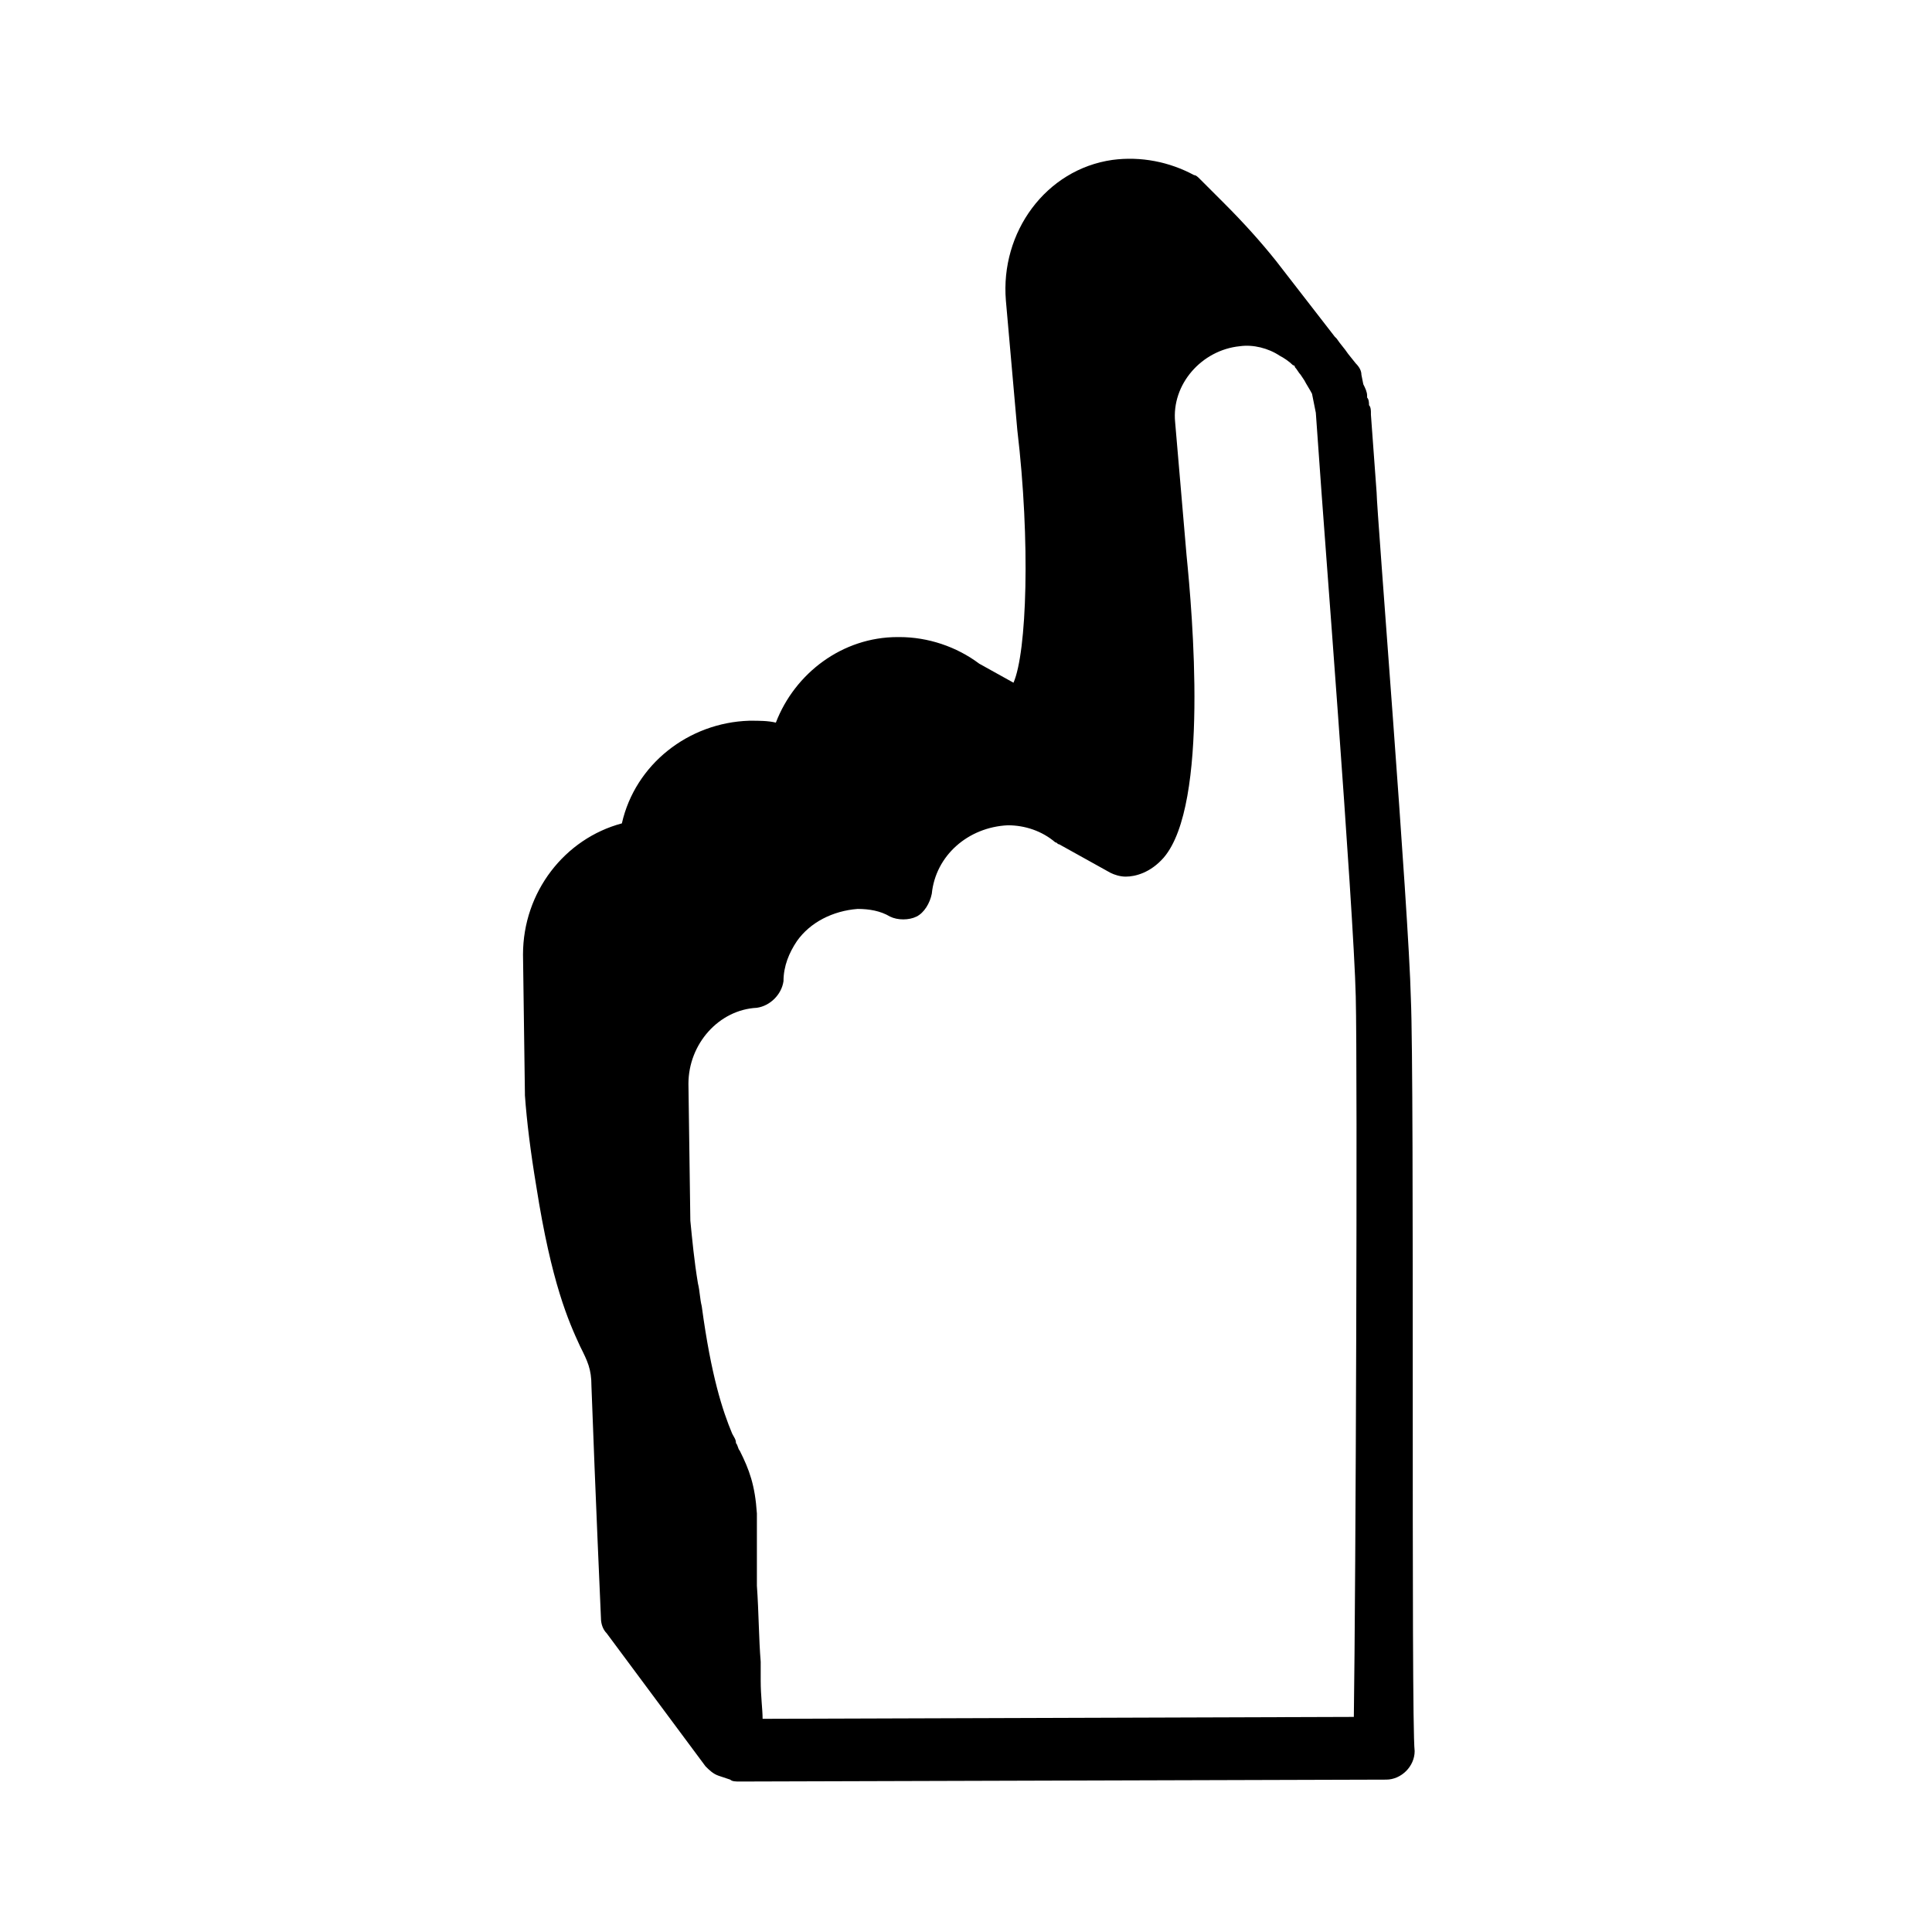 <?xml version="1.0" encoding="UTF-8"?>
<!-- Uploaded to: ICON Repo, www.svgrepo.com, Generator: ICON Repo Mixer Tools -->
<svg fill="#000000" width="800px" height="800px" version="1.1" viewBox="144 144 512 512" xmlns="http://www.w3.org/2000/svg">
 <path d="m517.89 408.56c-0.504-22.672-9.07-129.48-9.07-134.01l-1.512-20.656v-0.504c0-0.504 0-1.512-0.504-2.016 0-0.504 0-1.512-0.504-2.016v-0.504c0-1.008-0.504-2.016-1.008-3.023l-0.504-2.519c0-1.008-0.504-2.016-1.512-3.023l-2.016-2.519c-1.008-1.512-2.016-2.519-3.023-4.031l-0.504-0.504-15.617-20.152c-4.031-5.039-8.566-10.078-13.602-15.113l-6.551-6.551c-0.504-0.504-1.008-1.008-1.512-1.008-6.551-3.527-14.105-5.039-21.664-4.031-17.633 2.519-29.727 19.145-28.215 37.281l3.023 34.258c3.527 29.727 2.519 58.945-1.008 67.008l-9.07-5.039c-6.047-4.535-13.602-7.055-21.16-7.055h-0.504c-14.609 0-27.207 9.574-32.242 22.672-2.016-0.504-4.535-0.504-6.551-0.504h-0.504c-16.121 0.504-30.23 11.586-33.754 27.207-15.113 4.031-26.199 18.137-26.199 34.762l0.504 36.777v0.504c0.504 7.055 1.512 15.113 3.023 24.184 4.031 25.695 8.566 35.77 11.586 42.32 2.016 4.031 3.023 6.047 3.023 10.578 1.008 27.711 2.519 61.465 2.519 61.465 0 1.512 0.504 3.023 1.512 4.031l26.199 35.266c1.008 1.008 2.016 2.016 3.527 2.519l3.023 1.008c0.504 0.504 1.512 0.504 2.519 0.504l171.3-0.504c4.031 0 7.559-3.527 7.559-7.559-1.008-8.555 0-176.83-1.008-199.5zm-15.113 190.44-156.68 0.504c0-2.519-0.504-6.047-0.504-10.078v-1.008-4.031c-0.504-6.047-0.504-13.098-1.008-20.152v-1.008-5.039-4.535-2.519-6.047c-0.504-7.559-2.016-11.586-4.535-16.625-0.504-0.504-0.504-1.512-1.008-2.016 0-1.008-0.504-1.512-1.008-2.519-2.519-6.047-5.543-15.113-8.062-33.754-0.504-2.016-0.504-4.031-1.008-6.047-1.008-6.047-1.512-11.586-2.016-16.625l-0.504-36.273c0-10.578 8.062-19.648 18.137-20.152 3.527-0.504 6.551-3.527 7.055-7.055 0-4.031 1.512-7.559 3.527-10.578 3.527-5.039 9.574-8.062 16.121-8.566 3.023 0 6.047 0.504 8.566 2.016 2.016 1.008 5.039 1.008 7.055 0 2.016-1.008 3.527-3.527 4.031-6.047 1.008-10.078 9.574-17.633 20.152-18.137 4.535 0 9.07 1.512 12.594 4.535 0.504 0 0.504 0.504 1.008 0.504l13.602 7.559c1.008 0.504 2.519 1.008 4.031 1.008 2.519 0 6.551-1.008 10.078-5.039 12.09-14.105 7.559-64.992 6.047-80.105l-3.023-35.266c-1.008-10.078 7.055-19.145 17.129-20.152 3.527-0.504 7.559 0.504 10.578 2.519 1.008 0.504 2.519 1.512 3.527 2.519 0 0 0.504 0 0.504 0.504 0.504 0.504 1.008 1.512 1.512 2.016l1.008 1.512c0.504 1.008 1.512 2.519 2.016 3.527l1.008 5.039 1.512 21.16c0 1.008 8.566 110.84 9.07 133.51 0.5 20.656-0.004 157.19-0.508 190.95z"/>
</svg>